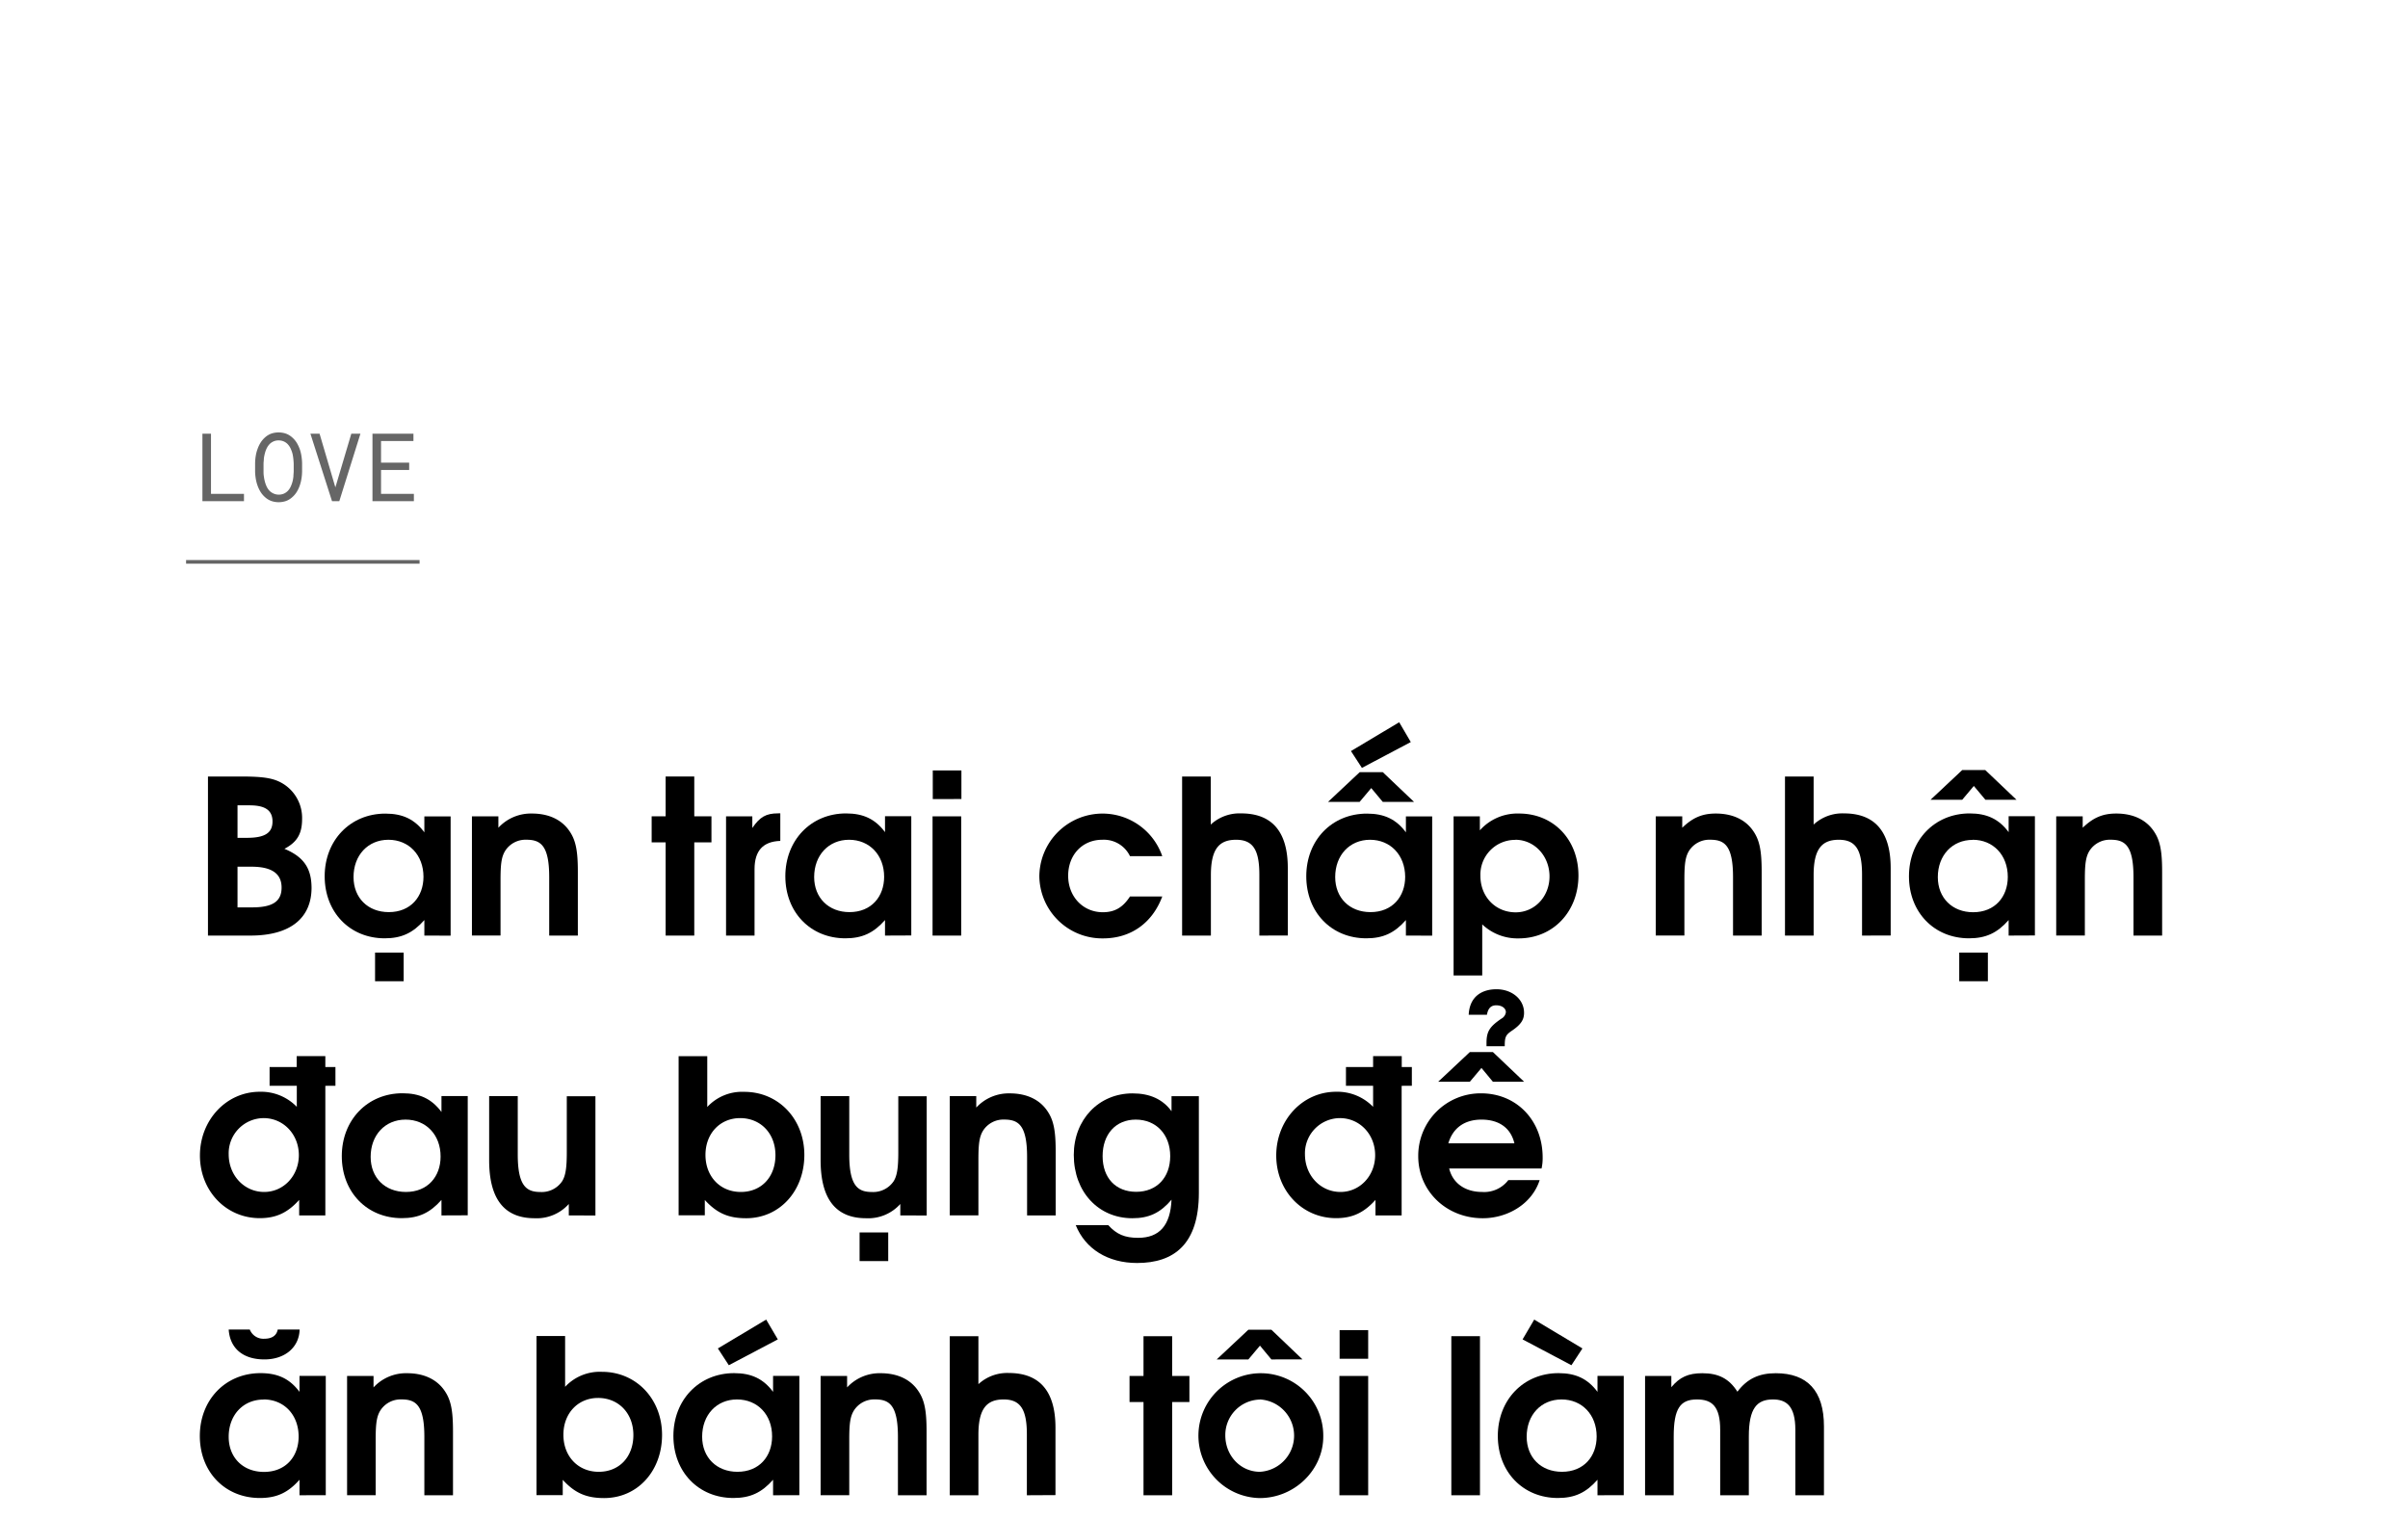 <svg id="Layer_1" data-name="Layer 1" xmlns="http://www.w3.org/2000/svg" viewBox="0 0 660 416"><title>Love credit temp</title><path d="M68.64,256.43H57v-43.6h9c6.49,0,9.21.47,11.8,2.12a11,11,0,0,1,5,9.5c0,4.07-1.36,6.37-4.84,8.2,5.55,2.3,7.43,5.61,7.43,10.8C85.33,251.42,79.85,256.43,68.64,256.43Zm-.24-35.7H65.1v8.91h2.59c4.9,0,7-1.35,7-4.48S72.59,220.73,68.4,220.73Zm.53,16.82H65.1V248.7h4c5.66,0,8.08-1.65,8.08-5.43S74.54,237.55,68.93,237.55Z"/><path d="M116.31,256.43v-4.25c-3.13,3.54-6.26,5-10.86,5-9.56,0-16.46-7.14-16.46-17S96,223,105.63,223c4.72,0,8,1.53,10.68,5.13v-4.37h7.2v32.69Zm-9.85-26.26c-5.61,0-9.56,4.25-9.56,10.21,0,5.73,3.95,9.62,9.67,9.62,6,0,9.5-4.25,9.5-9.68C116.07,234.36,112.06,230.17,106.46,230.17Zm-3.66,38.77v-7.85h7.84v7.85Z"/><path d="M150.53,256.43v-16c0-8.73-2.36-10.27-6.26-10.27a6.61,6.61,0,0,0-5.78,3c-1,1.6-1.3,3.48-1.3,7.85v15.4h-7.84V223.74h7.25v3.13a12.12,12.12,0,0,1,9.21-3.89c4.54,0,8.08,1.65,10.21,4.72,1.77,2.53,2.36,5.37,2.36,11.21v17.52Z"/><path d="M190.29,230.88v25.55h-7.85V230.88h-3.83v-7.14h3.83V212.83h7.85v10.91H195v7.14Z"/><path d="M206.81,238.26v18.17H199V223.74h7.2v3.19c2.07-3,3.72-4,7.08-4h.59v7.55C209.11,230.65,206.81,233.18,206.81,238.26Z"/><path d="M242.57,256.43v-4.25c-3.13,3.54-6.26,5-10.86,5-9.56,0-16.46-7.14-16.46-17s7-17.23,16.64-17.23c4.72,0,8,1.53,10.68,5.13v-4.37h7.2v32.69Zm-9.86-26.26c-5.6,0-9.56,4.25-9.56,10.21,0,5.73,4,9.62,9.68,9.62,6,0,9.5-4.25,9.5-9.68C242.33,234.36,238.32,230.17,232.71,230.17Z"/><path d="M255.6,256.43V223.74h7.85v32.69Zm.06-37.41v-7.85h7.85V219Z"/><path d="M302.33,257.2a17.23,17.23,0,0,1-17.46-17.11,17.32,17.32,0,0,1,33.69-5.43h-8.85a7.94,7.94,0,0,0-7.61-4.49c-5.43,0-9.33,4.13-9.33,9.86s4.07,10,9.5,10c3.25,0,5.49-1.3,7.44-4.31h8.85C315.84,253,309.94,257.2,302.33,257.2Z"/><path d="M345.17,256.43v-16.7c0-6.84-1.77-9.56-6.38-9.56s-6.9,2.48-6.9,9.68v16.58H324v-43.6h7.85V226a11.65,11.65,0,0,1,8.32-3.06c7.85,0,12.8,4.3,12.8,15v18.47Z"/><path d="M385.34,256.43v-4.25c-3.12,3.54-6.25,5-10.85,5-9.56,0-16.46-7.14-16.46-17S365,223,374.67,223c4.71,0,8,1.53,10.67,5.13v-4.37h7.2v32.69ZM379,219.79,375.84,216l-3.18,3.78H364l8.68-8.14H379l8.56,8.14Zm-3.48,10.38c-5.61,0-9.56,4.25-9.56,10.21,0,5.73,3.95,9.62,9.68,9.62,6,0,9.5-4.25,9.5-9.68C385.11,234.36,381.1,230.17,375.49,230.17Zm-2.24-19.7-3-4.61,13.22-7.9,3.18,5.43Z"/><path d="M416.26,257.2a14,14,0,0,1-10-3.84v14h-7.85V223.74h7.2v3.84a13.8,13.8,0,0,1,10.74-4.6c9.44,0,16.28,7.14,16.28,17S425.7,257.2,416.26,257.2Zm-.94-27a9.52,9.52,0,0,0-9.56,9.86c0,5.72,4.13,10,9.67,10,5.2,0,9.27-4.31,9.27-9.85S420.63,230.17,415.32,230.17Z"/><path d="M475,256.43v-16c0-8.73-2.36-10.27-6.25-10.27a6.59,6.59,0,0,0-5.78,3c-1,1.6-1.3,3.48-1.3,7.85v15.4h-7.85V223.74h7.26v3.13c2.89-2.77,5.48-3.89,9.2-3.89,4.55,0,8.09,1.65,10.21,4.72,1.77,2.53,2.36,5.37,2.36,11.21v17.52Z"/><path d="M510.36,256.43v-16.7c0-6.84-1.77-9.56-6.37-9.56s-6.9,2.48-6.9,9.68v16.58h-7.85v-43.6h7.85V226a11.64,11.64,0,0,1,8.32-3.06c7.84,0,12.8,4.3,12.8,15v18.47Z"/><path d="M550.54,256.43v-4.25c-3.12,3.54-6.25,5-10.86,5-9.55,0-16.46-7.14-16.46-17s7-17.23,16.64-17.23c4.72,0,8,1.53,10.68,5.13v-4.37h7.2v32.69Zm-6.37-37.23L541,215.42l-3.18,3.78h-8.68l8.68-8.14h6.31l8.56,8.14Zm-3.48,11c-5.61,0-9.56,4.25-9.56,10.21,0,5.73,4,9.62,9.68,9.62,6,0,9.5-4.25,9.5-9.68C550.31,234.36,546.29,230.17,540.69,230.17ZM537,268.94v-7.85h7.85v7.85Z"/><path d="M584.76,256.43v-16c0-8.73-2.36-10.27-6.25-10.27a6.62,6.62,0,0,0-5.79,3c-1,1.6-1.29,3.48-1.29,7.85v15.4h-7.85V223.74h7.26v3.13c2.89-2.77,5.48-3.89,9.2-3.89,4.54,0,8.08,1.65,10.21,4.72,1.77,2.53,2.36,5.37,2.36,11.21v17.52Z"/><path d="M89.17,297.61v35.52H82v-4.25c-3.18,3.54-6.37,5-10.8,5-9.26,0-16.4-7.49-16.4-17.17s7.2-17.47,16.4-17.47a13.59,13.59,0,0,1,10.15,4.13v-5.78H73.89v-5.13h7.43v-3h7.85v3h2.77v5.13Zm-16.93,8.85a9.64,9.64,0,0,0-9.56,9.91c0,5.79,4.25,10.33,9.73,10.33,5.31,0,9.5-4.43,9.5-10.09S77.72,306.46,72.24,306.46Z"/><path d="M121,333.13v-4.25c-3.13,3.54-6.26,5-10.86,5-9.56,0-16.46-7.14-16.46-17s7-17.23,16.64-17.23c4.72,0,8,1.53,10.68,5.13v-4.37h7.2v32.69Zm-9.85-26.26c-5.61,0-9.56,4.25-9.56,10.21,0,5.73,3.95,9.62,9.67,9.62,6,0,9.5-4.25,9.5-9.68C120.79,311.06,116.78,306.87,111.18,306.87Z"/><path d="M155.9,333.13V330a11.81,11.81,0,0,1-9.38,3.9c-7.62,0-12.45-4.43-12.45-15.93V300.44h7.84v16c0,8.68,2.42,10.27,6.2,10.27a6.75,6.75,0,0,0,6-3c.88-1.47,1.24-3.48,1.24-7.85v-15.4h7.85v32.69Z"/><path d="M204.51,333.9c-4.84,0-8-1.36-11.33-5v4.19H186v-43.6h7.85v13.92A13,13,0,0,1,204,299.26c9.38,0,16.46,7.44,16.46,17.29S213.72,333.9,204.51,333.9Zm-1.65-27.44c-5.49,0-9.5,4.19-9.5,10.09s4,10.15,9.68,10.15,9.5-4.13,9.5-10.09S208.47,306.46,202.86,306.46Z"/><path d="M246.76,333.13V330a11.81,11.81,0,0,1-9.39,3.9c-7.61,0-12.45-4.43-12.45-15.93V300.44h7.85v16c0,8.68,2.42,10.27,6.2,10.27a6.75,6.75,0,0,0,6-3c.88-1.47,1.24-3.48,1.24-7.85v-15.4H254v32.69ZM235.6,345.64v-7.85h7.85v7.85Z"/><path d="M281.51,333.13v-16c0-8.73-2.36-10.27-6.26-10.27a6.6,6.6,0,0,0-5.78,3c-1,1.6-1.3,3.49-1.3,7.85v15.4h-7.85V300.44h7.26v3.13a12.12,12.12,0,0,1,9.21-3.89c4.54,0,8.08,1.65,10.2,4.72,1.77,2.53,2.36,5.37,2.36,11.21v17.52Z"/><path d="M311.66,346.17c-8,0-14.17-3.83-16.82-10.38h8.91c2.3,2.53,4.54,3.48,8.2,3.48,5.84,0,8.85-3.42,9.15-10.45-3.07,3.6-6.14,5.08-10.74,5.08-9.33,0-16.05-7.26-16.05-17.35,0-9.68,6.84-16.87,16.11-16.87,4.72,0,8.26,1.59,10.68,4.89v-4.13h7.49v26.5C328.59,341,321.8,346.17,311.66,346.17Zm-.36-39.3c-5.49,0-9.09,4-9.09,10s3.6,9.79,9.21,9.79,9.32-3.89,9.32-9.79S316.91,306.87,311.3,306.87Z"/><path d="M384.17,297.61v35.52H377v-4.25c-3.19,3.54-6.37,5-10.8,5-9.26,0-16.4-7.49-16.4-17.17s7.19-17.47,16.4-17.47a13.6,13.6,0,0,1,10.15,4.13v-5.78h-7.44v-5.13h7.44v-3h7.85v3h2.77v5.13Zm-16.94,8.85a9.64,9.64,0,0,0-9.56,9.91c0,5.79,4.25,10.33,9.74,10.33,5.31,0,9.5-4.43,9.5-10.09S372.72,306.46,367.23,306.46Z"/><path d="M422.52,320.27H397.2c.95,4,4.37,6.43,9,6.43a8.31,8.31,0,0,0,7.2-3.24H422c-2.19,6.72-9,10.44-15.58,10.44-10,0-17.7-7.44-17.7-17a17.1,17.1,0,0,1,17.23-17.23c9.73,0,16.87,7.43,16.87,17.58A13,13,0,0,1,422.52,320.27Zm-13.34-23.78-3.13-3.78-3.18,3.78h-8.68l8.68-8.14h6.31l8.56,8.14Zm-3.13,10.38c-4.66,0-7.84,2.31-9.08,6.5h18.11C414.08,309.18,410.89,306.87,406.05,306.87Zm8.26-24.31c-1.65,1.12-1.88,1.72-1.88,4.19h-5v-.88c0-3.19.89-4.49,4.07-6.67a2.33,2.33,0,0,0,1.24-1.77c0-1.06-1.06-1.89-2.65-1.89-1.42,0-2.25.83-2.54,2.6h-5c.24-5.14,3.78-7,7.61-7,4.25,0,7.56,2.77,7.56,6.43C417.74,279.5,416.85,280.85,414.31,282.56Z"/><path d="M82.09,409.83v-4.25c-3.13,3.54-6.25,5-10.86,5-9.56,0-16.46-7.14-16.46-17s7-17.22,16.64-17.22c4.72,0,8,1.53,10.68,5.13v-4.37h7.2v32.69ZM72.47,372.6c-5.84,0-9.44-3-9.79-8.2h5.78a4,4,0,0,0,4,2.53c2.07,0,3.37-.88,3.66-2.53h6C82,369.29,78.08,372.6,72.47,372.6Zm-.23,11c-5.61,0-9.56,4.25-9.56,10.21,0,5.72,3.95,9.62,9.67,9.62,6,0,9.5-4.25,9.5-9.68C81.85,387.76,77.84,383.57,72.24,383.57Z"/><path d="M116.31,409.83v-16c0-8.73-2.36-10.27-6.26-10.27a6.61,6.61,0,0,0-5.78,3c-1,1.6-1.3,3.48-1.3,7.85v15.4H95.13V377.14h7.25v3.13a12.12,12.12,0,0,1,9.21-3.89c4.54,0,8.08,1.65,10.21,4.72,1.77,2.53,2.36,5.36,2.36,11.21v17.52Z"/><path d="M165.57,410.6c-4.84,0-8-1.36-11.33-5v4.19h-7.19v-43.6h7.84v13.92A13,13,0,0,1,165,376c9.38,0,16.46,7.44,16.46,17.29S174.78,410.6,165.57,410.6Zm-1.65-27.44c-5.49,0-9.5,4.19-9.5,10.09s4,10.15,9.68,10.15,9.5-4.13,9.5-10.09S169.53,383.16,163.92,383.16Z"/><path d="M211.89,409.83v-4.25c-3.13,3.54-6.26,5-10.86,5-9.56,0-16.46-7.14-16.46-17s7-17.22,16.64-17.22c4.72,0,8,1.53,10.68,5.13v-4.37h7.2v32.69ZM202,383.57c-5.6,0-9.55,4.25-9.55,10.21,0,5.72,4,9.62,9.67,9.62,6,0,9.5-4.25,9.5-9.68C211.65,387.76,207.64,383.57,202,383.57Zm-2.24-9.38-3-4.6L210,361.68l3.19,5.43Z"/><path d="M246.11,409.83v-16c0-8.73-2.36-10.27-6.26-10.27a6.6,6.6,0,0,0-5.78,3c-1,1.6-1.3,3.48-1.3,7.85v15.4h-7.85V377.14h7.26v3.13a12.12,12.12,0,0,1,9.21-3.89c4.54,0,8.08,1.65,10.2,4.72,1.77,2.53,2.37,5.36,2.37,11.21v17.52Z"/><path d="M281.45,409.83v-16.7c0-6.84-1.77-9.56-6.37-9.56s-6.91,2.48-6.91,9.68v16.58h-7.85v-43.6h7.85v13.15a11.65,11.65,0,0,1,8.32-3.06c7.85,0,12.8,4.3,12.8,15v18.47Z"/><path d="M321.27,384.28v25.55h-7.85V384.28h-3.83v-7.14h3.83V366.23h7.85v10.91H326v7.14Z"/><path d="M345.28,410.6a17.11,17.11,0,1,1,17.41-16.88C362.69,402.93,354.78,410.6,345.28,410.6Zm3.19-38-3.13-3.78-3.18,3.78h-8.68l8.68-8.14h6.31L357,372.6Zm-3.19,11a9.71,9.71,0,0,0-9.44,9.8c0,5.6,4.19,10,9.5,10a9.93,9.93,0,0,0-.06-19.83Z"/><path d="M367.11,409.83V377.14H375v32.69Zm.06-37.41v-7.85H375v7.85Z"/><path d="M397.79,409.83v-43.6h7.85v43.6Z"/><path d="M437.85,409.83v-4.25c-3.12,3.54-6.25,5-10.85,5-9.56,0-16.47-7.14-16.47-17s7-17.22,16.64-17.22c4.72,0,8,1.53,10.68,5.13v-4.37h7.2v32.69Zm-7.14-35.64-13.39-7.08,3.19-5.43,13.21,7.91ZM428,383.57c-5.61,0-9.56,4.25-9.56,10.21,0,5.72,3.95,9.62,9.68,9.62,6,0,9.5-4.25,9.5-9.68C437.62,387.76,433.61,383.57,428,383.57Z"/><path d="M492.08,409.83V391.89c0-6.55-2.48-8.32-6.14-8.32-4.37,0-6.61,2.36-6.61,10.15v16.11h-7.85V391.89c0-6.43-2.24-8.32-6.37-8.32-4.54,0-6.37,2.42-6.37,10.15v16.11h-7.85V377.14h7.2v3.07c2.3-2.77,4.66-3.83,8.49-3.83,4.49,0,7.38,1.53,9.62,5.07,2.66-3.54,5.9-5.07,10.51-5.07,8.61,0,13.21,4.77,13.21,14.57v18.88Z"/><g opacity="0.6"><path d="M66.87,135.36v2H55.48V118.87h2.35v16.49Z"/><path d="M82.63,131.18a10.71,10.71,0,0,1-.49,1.95,8.56,8.56,0,0,1-.84,1.75,6,6,0,0,1-1.23,1.42,5.2,5.2,0,0,1-1.63,1,6.24,6.24,0,0,1-4.12,0,5.37,5.37,0,0,1-1.64-1,6.48,6.48,0,0,1-1.23-1.42,9.22,9.22,0,0,1-.85-1.76,10.75,10.75,0,0,1-.51-2,13.36,13.36,0,0,1-.17-2v-2.11a13.73,13.73,0,0,1,.17-2,9.69,9.69,0,0,1,.5-1.94,8.65,8.65,0,0,1,.84-1.76,6.6,6.6,0,0,1,1.23-1.44,5.32,5.32,0,0,1,1.63-1,6.27,6.27,0,0,1,4.13,0,5.25,5.25,0,0,1,1.64,1,6.48,6.48,0,0,1,1.23,1.42,9.86,9.86,0,0,1,.85,1.76,10.61,10.61,0,0,1,.49,2,13.73,13.73,0,0,1,.17,2v2.11A13.61,13.61,0,0,1,82.63,131.18Zm-2.24-5.51a10.2,10.2,0,0,0-.25-1.43,9,9,0,0,0-.5-1.34,4.67,4.67,0,0,0-.76-1.13A3.37,3.37,0,0,0,77.8,121a3.44,3.44,0,0,0-1.45-.29,3.23,3.23,0,0,0-1.43.3,3.37,3.37,0,0,0-1.08.77,4.54,4.54,0,0,0-.76,1.14,6.67,6.67,0,0,0-.48,1.34,10.18,10.18,0,0,0-.28,1.42c0,.48-.08.94-.09,1.37v2.13c0,.43,0,.89.09,1.37A9.39,9.39,0,0,0,72.6,132a7.57,7.57,0,0,0,.49,1.36,4.31,4.31,0,0,0,.76,1.13,3.59,3.59,0,0,0,4,.79,3.43,3.43,0,0,0,1.09-.79,4.45,4.45,0,0,0,.74-1.12,8.67,8.67,0,0,0,.49-1.35,9.82,9.82,0,0,0,.25-1.42c0-.49.07-.95.08-1.39v-2.13Q80.47,126.39,80.39,125.67Z"/><path d="M85.08,118.87h2.51l4.06,13.8.27.9.28-.92,4.09-13.78h2.5L93,137.36h-2Z"/><path d="M104.44,128.81v6.55h9v2H102.09V118.87h11.23v2h-8.88v5.94h7.71v2Z"/></g><line x1="51" y1="154" x2="115" y2="154" fill="#fff" stroke="#000" stroke-miterlimit="10" opacity="0.6"/></svg>